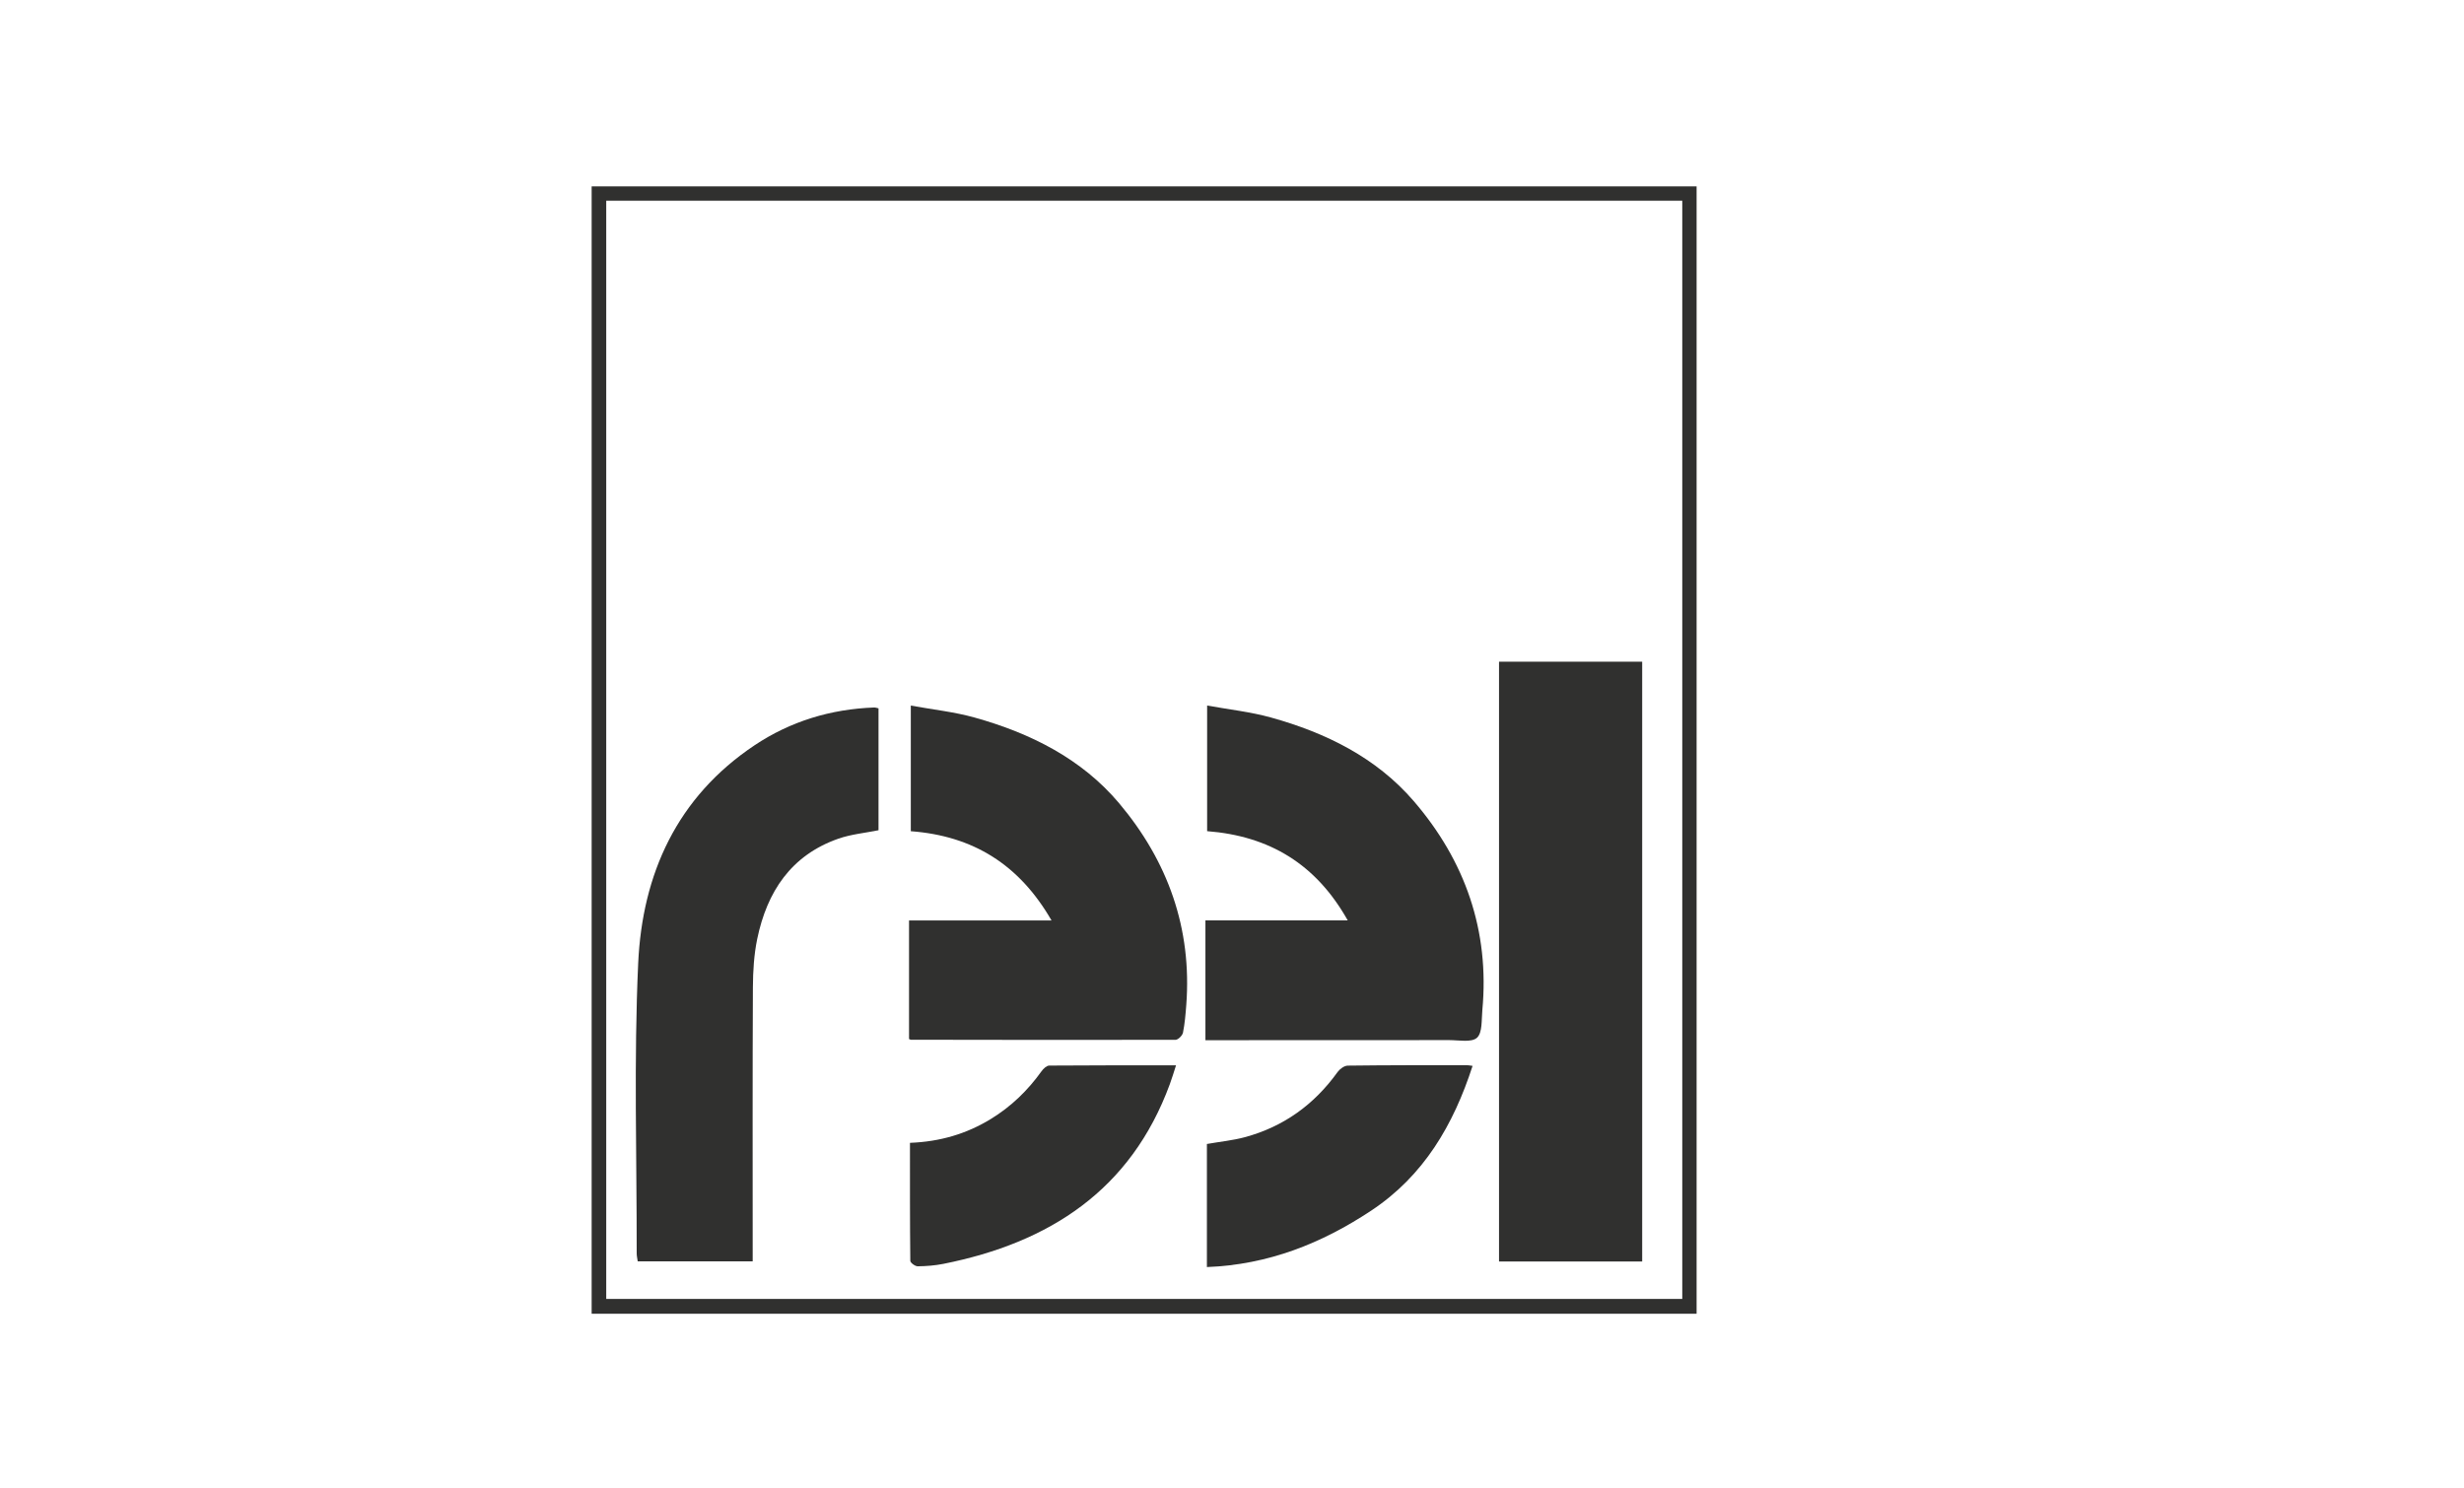<svg width="255" height="154" viewBox="0 0 255 154" fill="none" xmlns="http://www.w3.org/2000/svg">
<path d="M61.23 135.988V19.295H175.582V135.983H61.23V135.988ZM62.739 20.776V134.45H174.099V20.776H62.739Z" fill="#30302F"/>
<path d="M169.95 130.575H155.135V68.49H169.95V130.575Z" fill="#30302F"/>
<path d="M90.918 73.314V85.936C89.519 86.221 88.084 86.349 86.764 86.81C81.861 88.523 79.374 92.315 78.365 97.187C78.028 98.817 77.927 100.517 77.918 102.191C77.874 111.201 77.896 120.212 77.896 129.222C77.896 129.644 77.896 130.066 77.896 130.558H65.997C65.962 130.281 65.892 130.013 65.892 129.741C65.905 119.728 65.59 109.703 66.046 99.713C66.467 90.465 70.063 82.509 78.08 77.149C81.813 74.654 85.979 73.397 90.466 73.231C90.597 73.226 90.733 73.279 90.918 73.319V73.314Z" fill="#30302F"/>
<path d="M124.746 95.271H139.478C136.197 89.437 131.377 86.533 124.926 86.032V73.028C127.193 73.442 129.421 73.679 131.548 74.272C137.211 75.845 142.43 78.415 146.302 82.913C151.618 89.086 154.175 96.33 153.407 104.576C153.315 105.56 153.425 106.896 152.855 107.414C152.289 107.928 150.973 107.66 149.991 107.66C142.066 107.673 134.145 107.669 126.22 107.669H124.75V95.276L124.746 95.271Z" fill="#30302F"/>
<path d="M108.821 95.271C105.471 89.468 100.699 86.52 94.26 86.037V73.033C96.515 73.446 98.743 73.679 100.865 74.272C106.628 75.884 111.926 78.516 115.825 83.15C120.856 89.13 123.369 96.097 122.768 104.027C122.694 104.989 122.615 105.956 122.426 106.891C122.365 107.186 121.926 107.625 121.659 107.63C112.527 107.656 103.396 107.634 94.26 107.621C94.23 107.621 94.195 107.594 94.076 107.546V95.276H108.817L108.821 95.271Z" fill="#30302F"/>
<path d="M124.903 131.151V118.411C126.254 118.173 127.57 118.046 128.829 117.708C132.833 116.627 136.008 114.334 138.429 110.96C138.657 110.643 139.122 110.305 139.482 110.301C143.582 110.248 147.683 110.257 151.784 110.252C151.951 110.252 152.122 110.292 152.398 110.327C150.411 116.451 147.346 121.701 141.907 125.308C136.771 128.713 131.236 130.909 124.903 131.151Z" fill="#30302F"/>
<path d="M94.177 118.292C97.287 118.173 100.023 117.365 102.536 115.827C104.637 114.544 106.365 112.875 107.795 110.872C107.979 110.617 108.312 110.301 108.58 110.296C112.891 110.261 117.203 110.27 121.707 110.27C121.474 110.986 121.29 111.619 121.062 112.229C117.027 123.199 108.602 128.634 97.624 130.821C96.756 130.993 95.857 131.063 94.971 131.072C94.708 131.072 94.212 130.707 94.208 130.509C94.164 126.476 94.173 122.448 94.173 118.292H94.177Z" fill="#30302F"/>
</svg>
